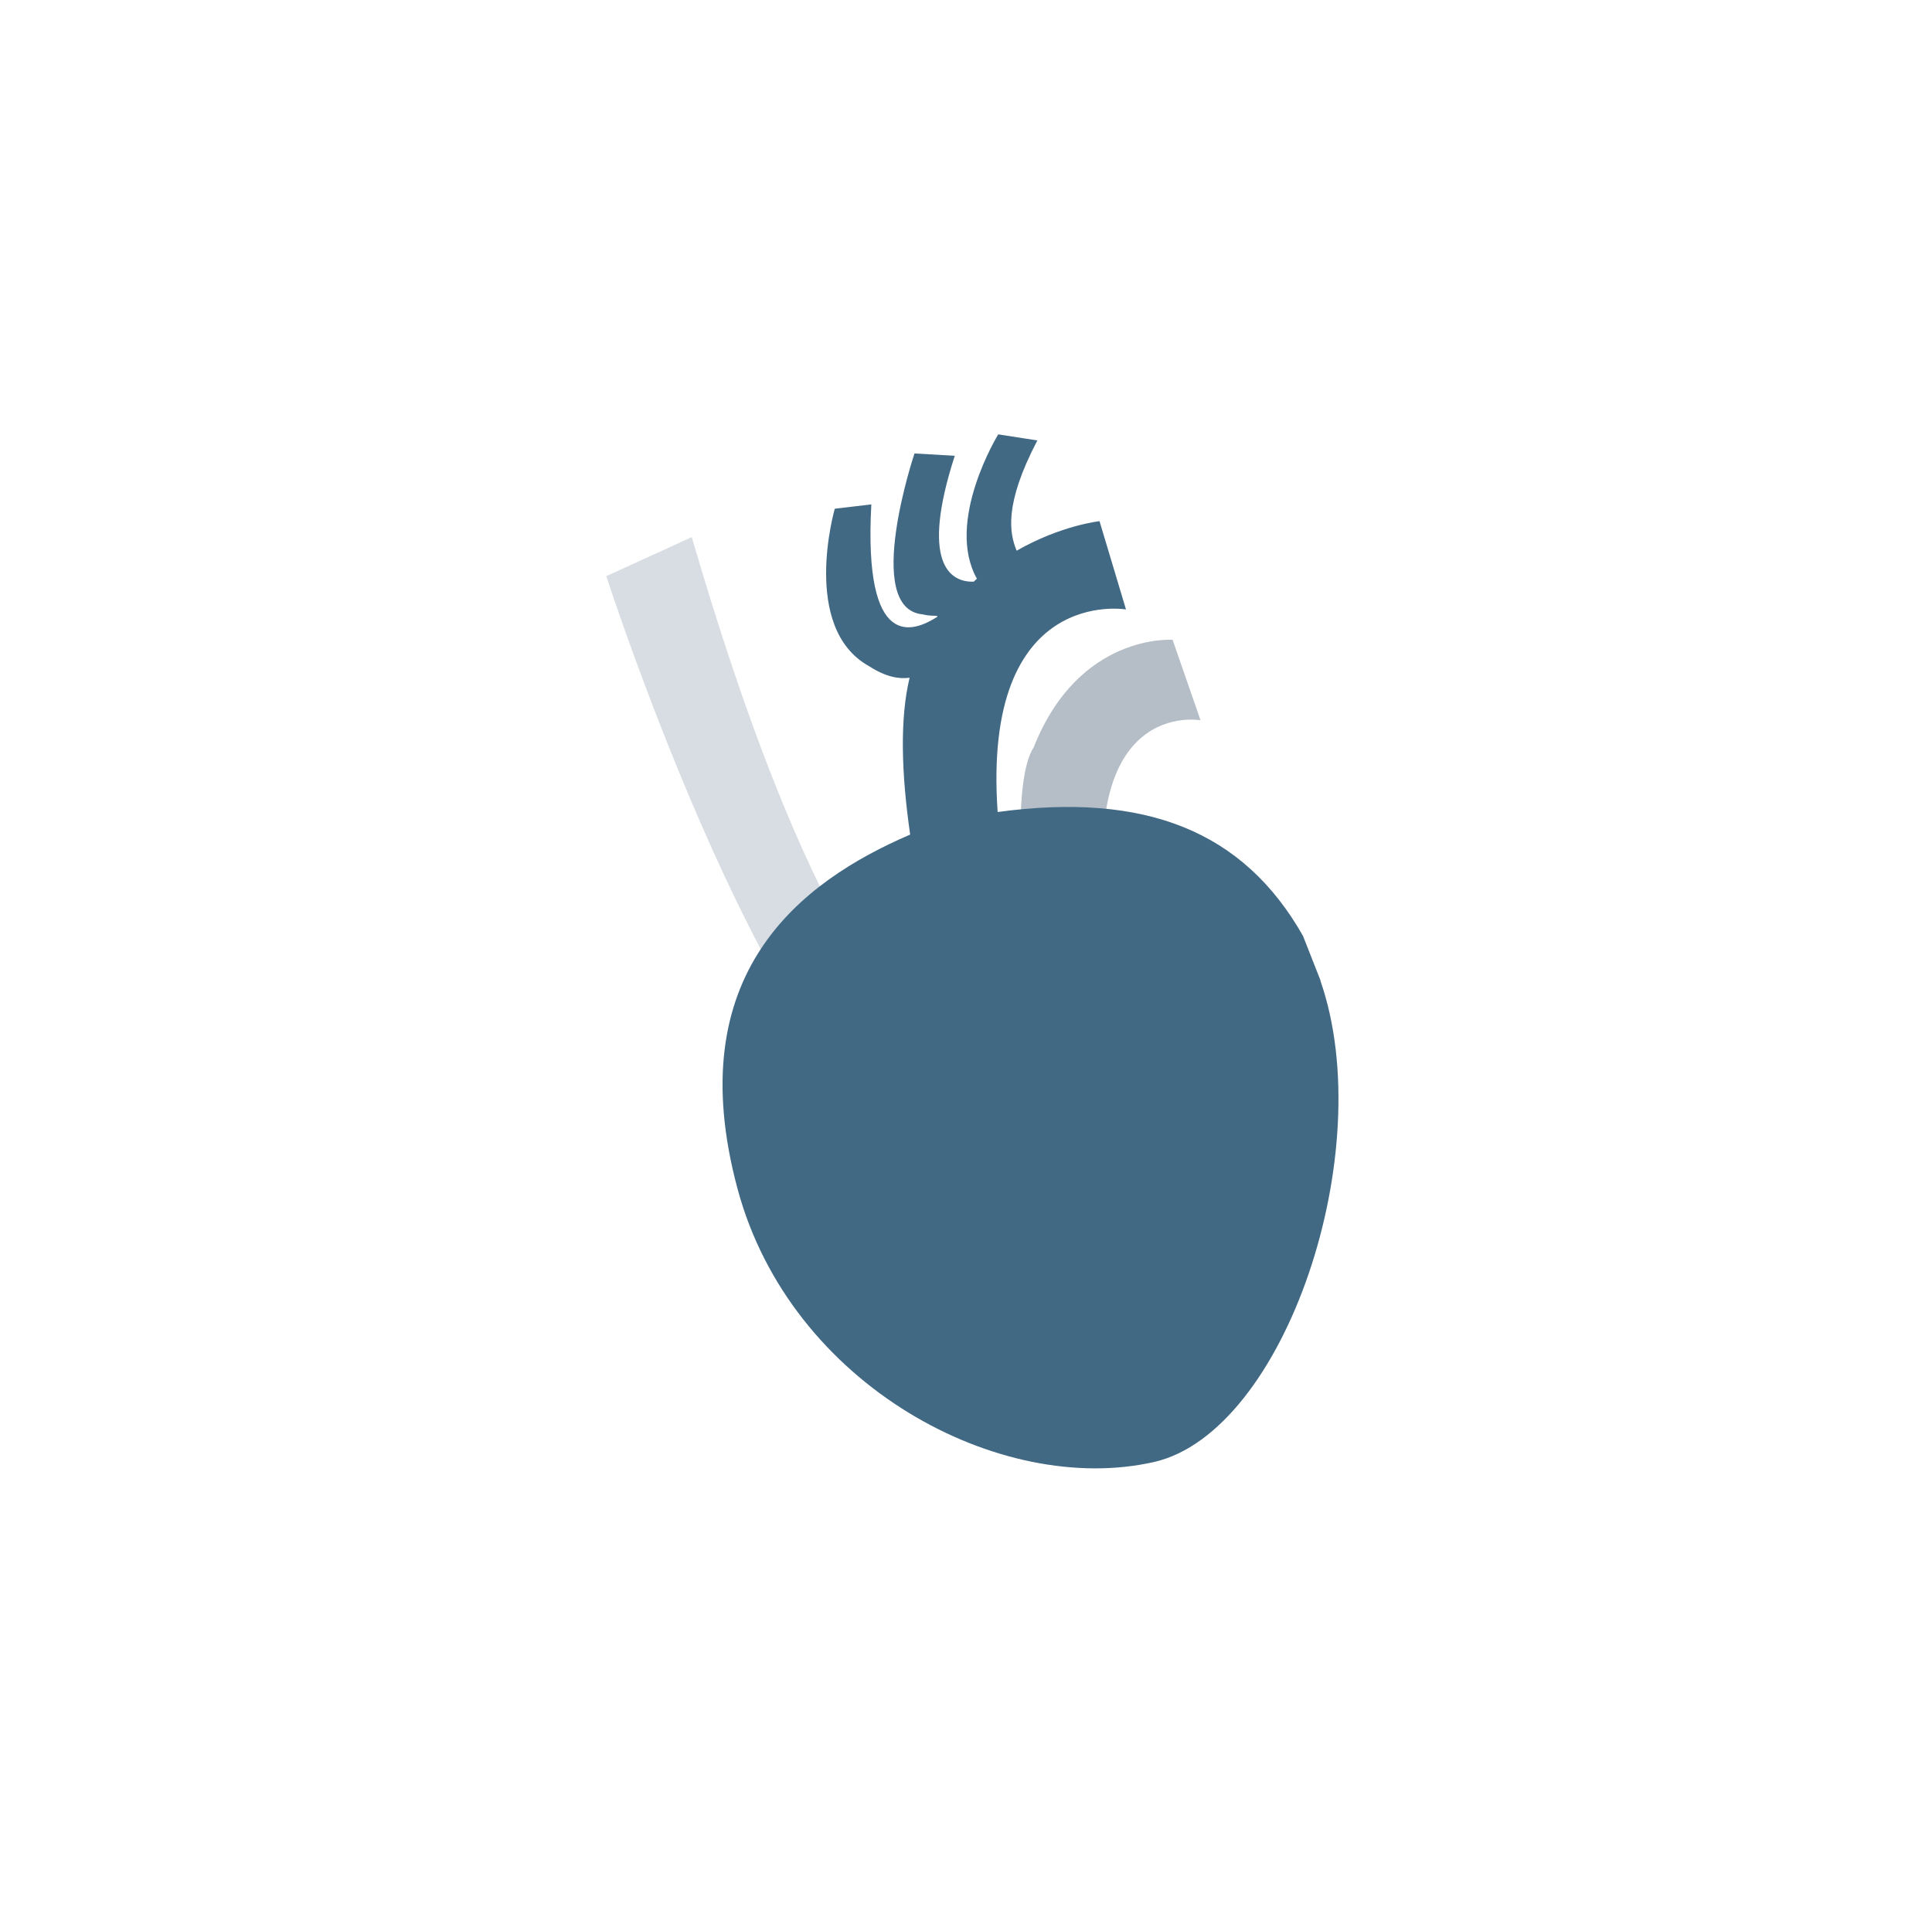 <svg width="89" height="88" viewBox="0 0 89 88" fill="none" xmlns="http://www.w3.org/2000/svg">
<path d="M50.107 48.2C50.107 48.2 42.127 59.96 31.867 24.747L27.93 26.547C27.93 26.547 35.923 51.267 42.922 52.894C47.933 54.414 51.698 51.787 51.698 51.787L50.12 48.187L50.107 48.2Z" fill="#D7DDE2"/>
<path d="M54.005 29.48C54.005 29.48 49.697 29.16 47.616 34.44C46.529 36.08 47.218 42.694 47.218 42.694C47.218 42.694 49.246 44.734 51.049 42.534C49.551 32.12 55.304 33.187 55.304 33.187L54.018 29.48H54.005Z" fill="#B5BEC7"/>
<path d="M60.831 45.173L60.023 43.12C57.279 38.28 52.758 36.493 45.958 37.413C45.229 26.947 51.87 28.08 51.87 28.08L50.651 24.013C50.651 24.013 48.888 24.2 46.833 25.373C46.515 24.6 46.223 23.28 47.787 20.293L45.985 20.013C45.985 20.013 43.519 24.026 45.004 26.666C44.951 26.706 44.898 26.76 44.858 26.8C43.744 26.84 42.392 25.92 43.983 21L42.127 20.893C42.127 20.893 39.728 28.04 42.498 28.306C42.922 28.413 43.188 28.333 43.188 28.413C42.087 29.12 39.768 30.067 40.139 23.24L38.455 23.44C38.455 23.44 36.865 28.933 40.033 30.693C40.815 31.2 41.425 31.293 41.902 31.227C41.451 33.093 41.517 35.613 41.928 38.453C36.878 40.627 31.31 44.853 33.975 54.773C36.414 63.853 46.091 68.973 53.169 67.36C59.201 65.973 63.549 53.04 60.831 45.2V45.173Z" fill="#426984"/>
</svg>
